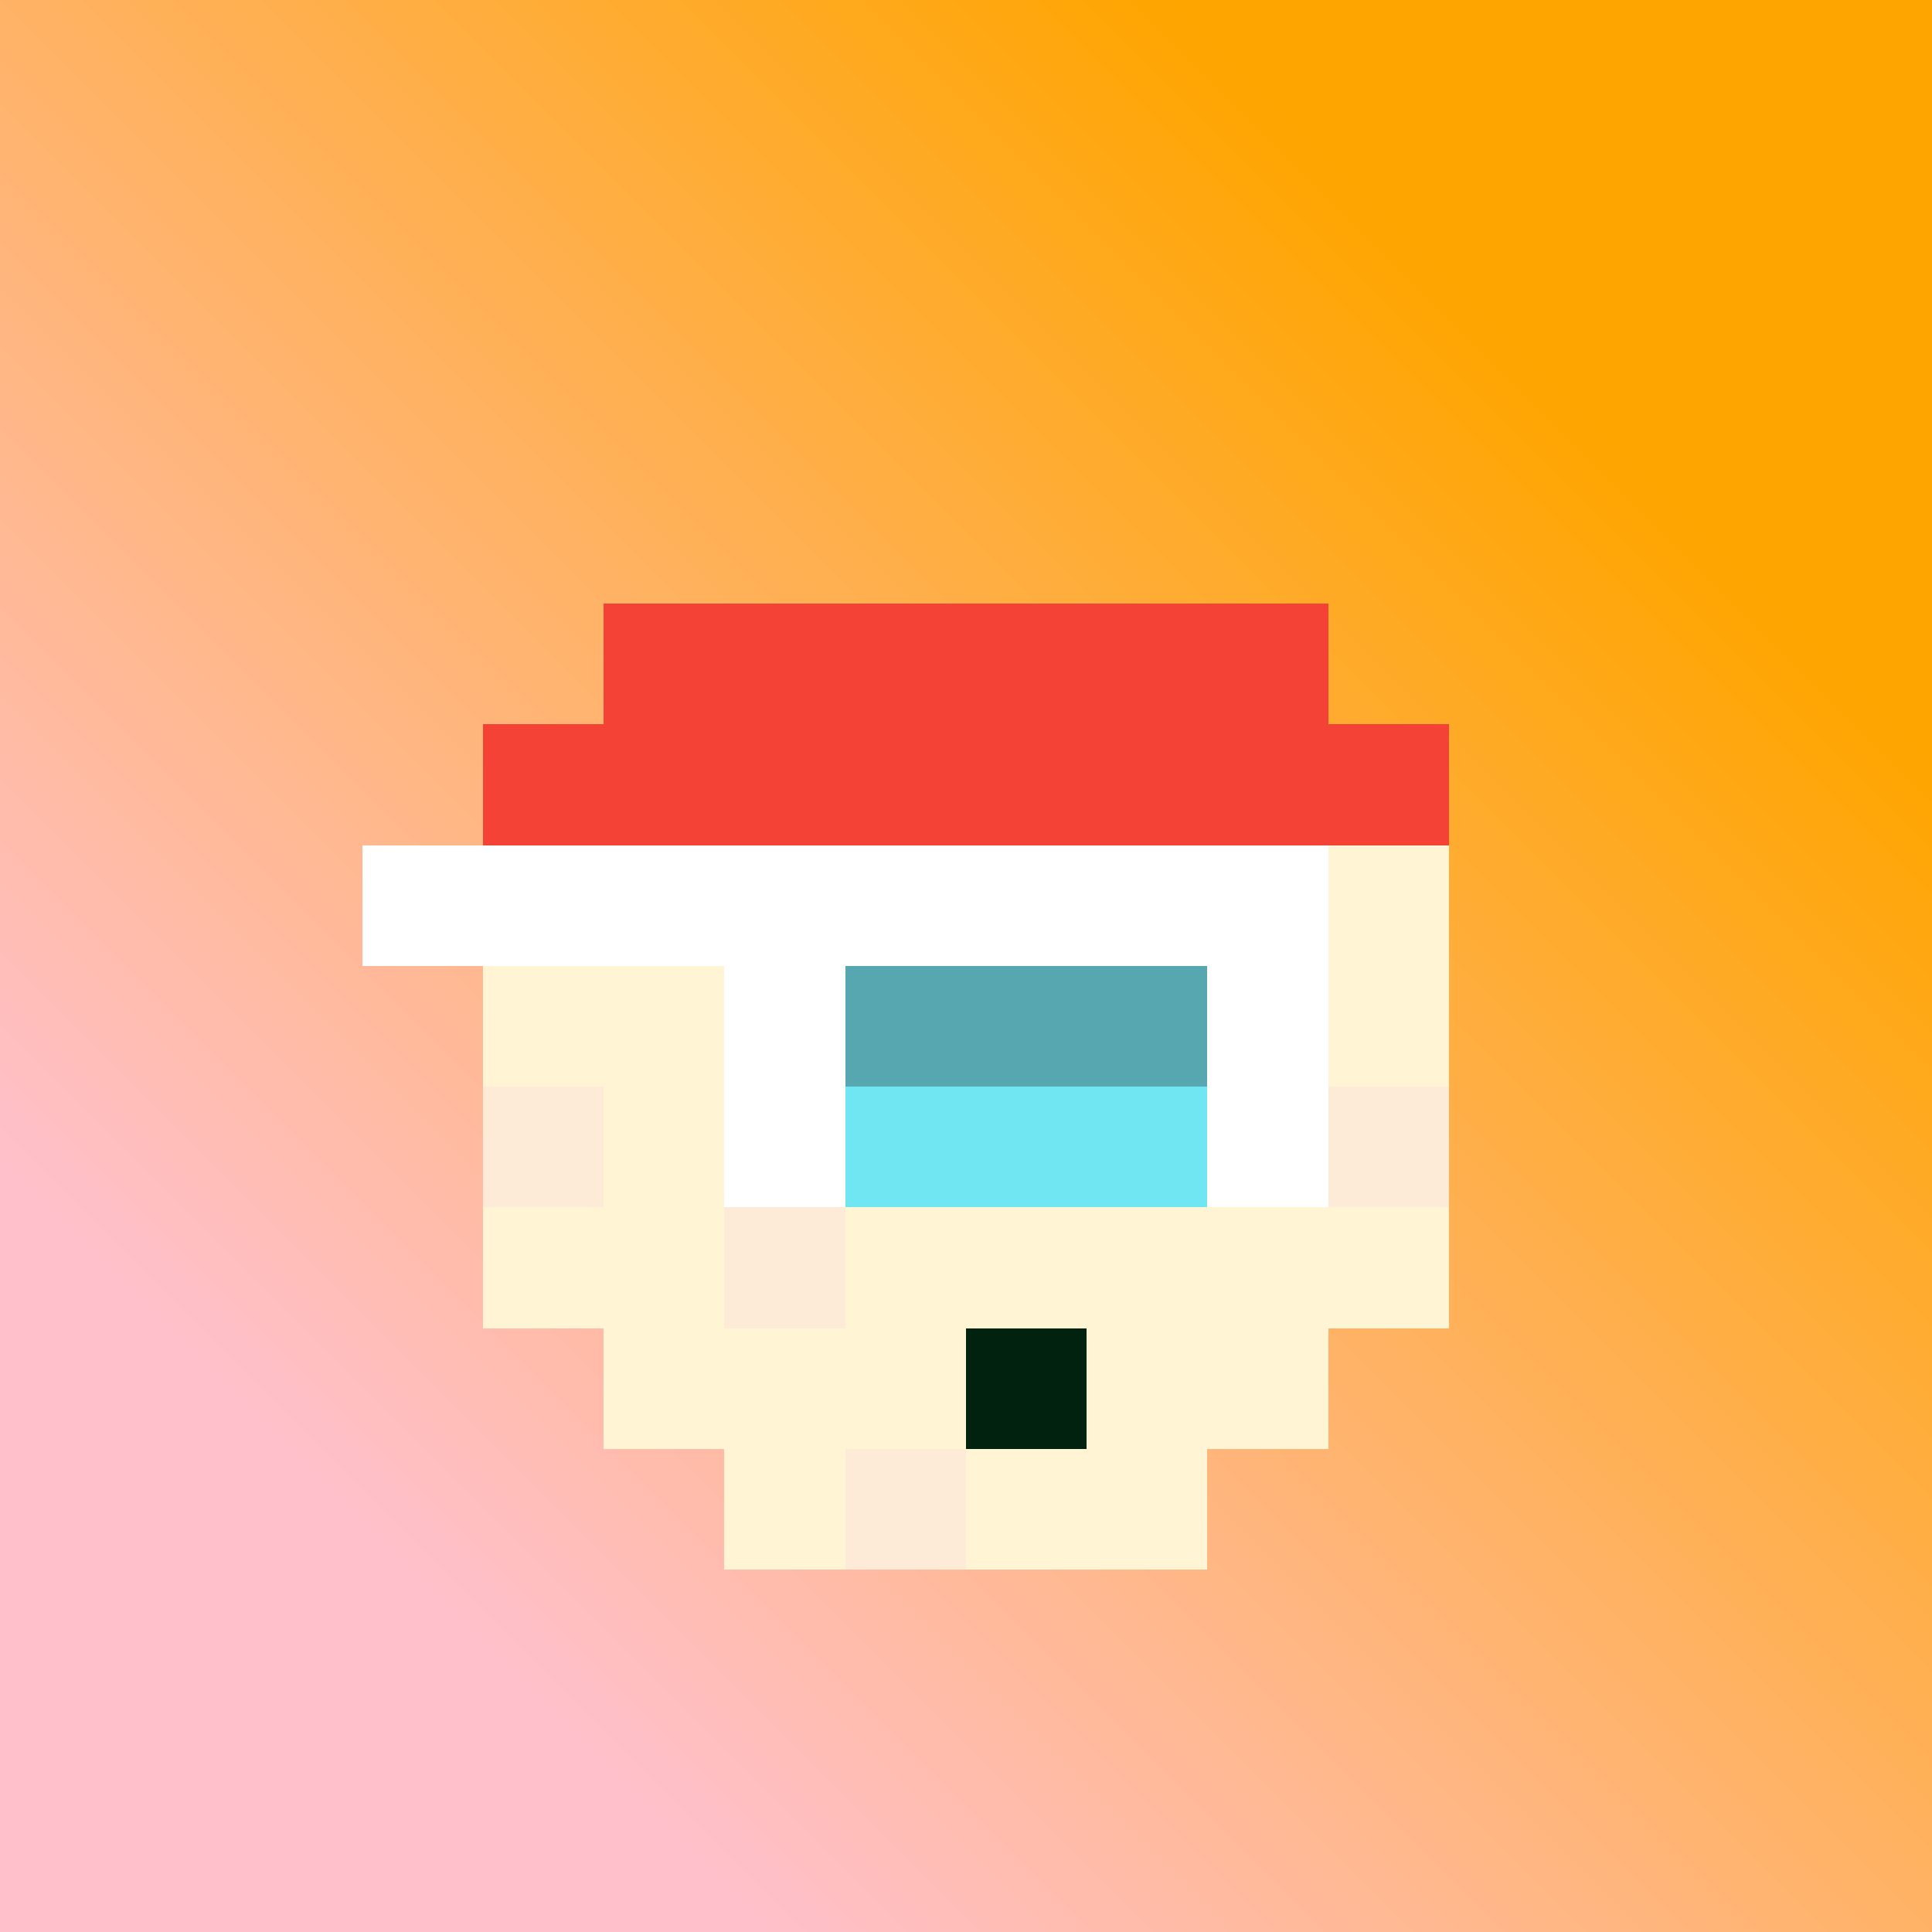 <svg xmlns="http://www.w3.org/2000/svg" viewBox="0 0 16 16" shape-rendering="crispEdges" width="512" height="512"><rect x="0" y="0" width="16" height="16" fill="#333333" stroke="none"/><defs><linearGradient id="grad" x1="0%" y1="60%" x2="60%" y2="0%"><stop offset="0%" stop-color="pink" /><stop offset="100%" stop-color="orange" /></linearGradient></defs><rect width="16" height="16" fill="url(#grad)" /><rect x="6" y="5" width="4" height="1" fill="rgb(255,244,212)" /><rect x="4" y="7" width="1" height="4" fill="rgb(255,244,212)" /><rect x="6" y="12" width="4" height="1" fill="rgb(255,244,212)" /><rect x="11" y="7" width="1" height="4" fill="rgb(255,244,212)" /><rect x="5" y="6" width="6" height="6" fill="rgb(255,244,212)" /><rect x="9" y="5" width="1" height="1" fill="rgb(253,235,216)" /><rect x="5" y="7" width="1" height="1" fill="rgb(253,235,216)" /><rect x="7" y="6" width="1" height="1" fill="rgb(253,235,216)" /><rect x="7" y="12" width="1" height="1" fill="rgb(253,235,216)" /><rect x="6" y="10" width="1" height="1" fill="rgb(253,235,216)" /><rect x="11" y="9" width="1" height="1" fill="rgb(253,235,216)" /><rect x="4" y="9" width="1" height="1" fill="rgb(253,235,216)" /><rect x="3" y="7" width="8" height="1" fill="rgb(255,255,255)" /><rect x="6" y="8" width="1" height="2" fill="rgb(255,255,255)" /><rect x="10" y="8" width="1" height="2" fill="rgb(255,255,255)" /><rect x="7" y="8" width="3" height="1" fill="rgb(86,167,176)" /><rect x="7" y="9" width="3" height="1" fill="rgb(113,230,243)" /><rect x="0" y="0" width="0" height="0" fill="rgb(0,0,0)"/><rect x="8" y="11" width="1" height="1" fill="rgb(1,34,15)" /><rect x="5" y="5" width="6" height="1" fill="rgb(244,67,54)" /><rect x="4" y="6" width="8" height="1" fill="rgb(244,67,54)" /></svg>